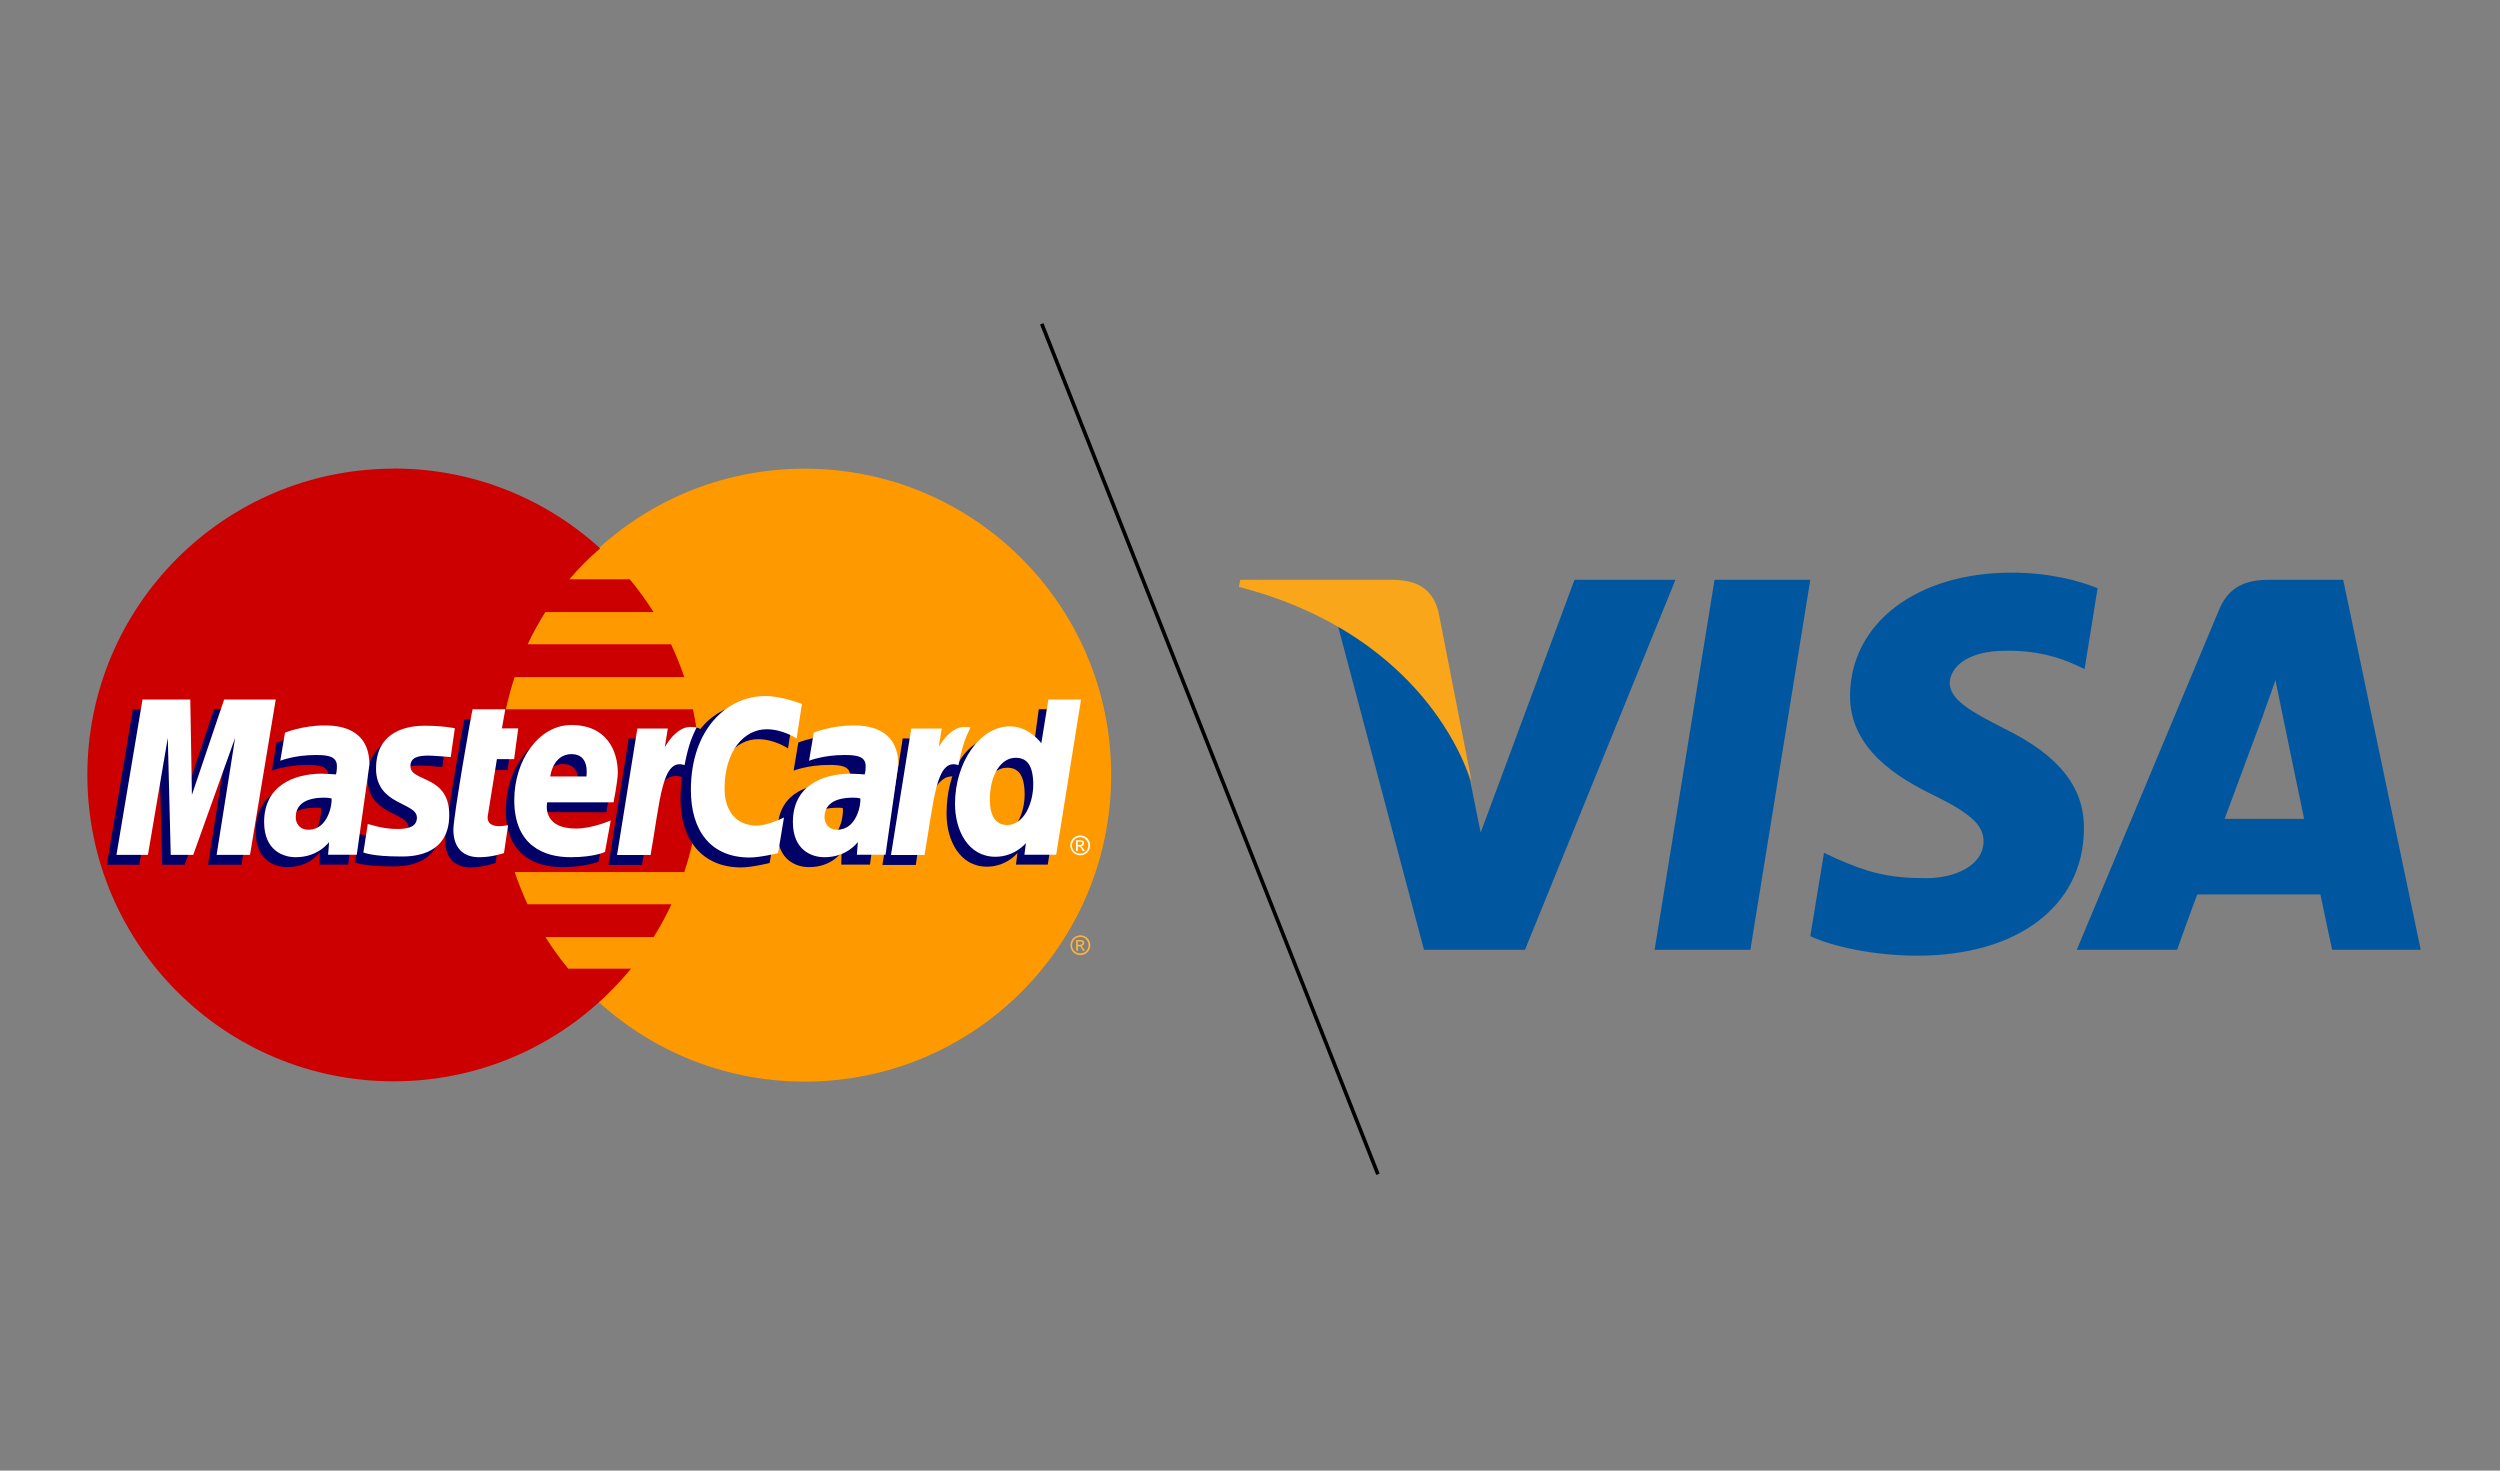 <?xml version="1.0" encoding="utf-8"?>
<!-- Generator: Adobe Illustrator 23.0.0, SVG Export Plug-In . SVG Version: 6.00 Build 0)  -->
<svg version="1.1" id="Слой_1" xmlns="http://www.w3.org/2000/svg" xmlns:xlink="http://www.w3.org/1999/xlink" x="0px" y="0px"
	 viewBox="0 10 170 100" style="enable-background:new 0 0 170 125;" xml:space="preserve">
<rect x="0" y="10" width="170" height="100" fill="#808080" stroke="none"/>
<style type="text/css">
	.st0{fill:#FF9900;}
	.st1{fill:#CC0000;}
	.st2{fill:#FCB340;}
	.st3{fill:#000066;}
	.st4{fill:#FFFFFF;}
	.st5{fill:#00579F;}
	.st6{fill:#FAA61A;}
	.st7{fill:none;stroke:#000000;stroke-width:0.25;stroke-miterlimit:10;}
</style>
<g id="layer1">
	<g id="g10305">
		<path id="path2268" class="st0" d="M75.56,62.71c0,11.51-9.32,20.84-20.83,20.84c-11.51,0-20.84-9.32-20.84-20.83
			c0,0,0-0.01,0-0.01c0-11.51,9.32-20.84,20.83-20.84c11.51,0,20.84,9.32,20.84,20.83C75.56,62.7,75.56,62.7,75.56,62.71z"/>
		<path id="path1350" class="st1" d="M26.64,41.87c-11.44,0.07-20.7,9.38-20.7,20.83c0,11.5,9.33,20.83,20.83,20.83
			c5.4,0,10.32-2.06,14.02-5.43c0,0,0,0,0,0h0c0.76-0.69,1.47-1.44,2.12-2.23h-4.27c-0.57-0.69-1.09-1.41-1.55-2.15h7.36
			c0.45-0.72,0.85-1.46,1.21-2.23h-9.79c-0.33-0.72-0.62-1.45-0.87-2.19h11.53c0.7-2.08,1.07-4.3,1.07-6.61
			c0-1.53-0.17-3.02-0.48-4.46H34.4c0.16-0.74,0.36-1.47,0.59-2.19h11.54c-0.26-0.76-0.56-1.51-0.9-2.23h-9.75
			c0.35-0.75,0.75-1.48,1.2-2.19h7.36c-0.49-0.78-1.03-1.53-1.62-2.23h-4.1c0.63-0.75,1.33-1.45,2.09-2.1
			c-3.7-3.37-8.62-5.43-14.02-5.43C26.73,41.87,26.69,41.87,26.64,41.87z"/>
		<path id="use9412" class="st2" d="M73.47,73.6c0.11,0,0.22,0.03,0.33,0.09c0.11,0.06,0.19,0.14,0.25,0.25
			c0.06,0.11,0.09,0.22,0.09,0.34c0,0.12-0.03,0.23-0.09,0.33c-0.06,0.11-0.14,0.19-0.25,0.25c-0.11,0.06-0.22,0.09-0.33,0.09
			s-0.23-0.03-0.34-0.09c-0.11-0.06-0.19-0.14-0.25-0.25c-0.06-0.11-0.09-0.22-0.09-0.33c0-0.12,0.03-0.23,0.09-0.34
			c0.06-0.11,0.14-0.19,0.25-0.25C73.25,73.63,73.36,73.6,73.47,73.6 M73.47,73.71c-0.09,0-0.19,0.02-0.28,0.07
			c-0.09,0.05-0.16,0.12-0.21,0.21c-0.05,0.09-0.08,0.18-0.08,0.28c0,0.1,0.02,0.19,0.07,0.28c0.05,0.09,0.12,0.16,0.21,0.21
			c0.09,0.05,0.18,0.07,0.28,0.07c0.1,0,0.19-0.02,0.28-0.07c0.09-0.05,0.16-0.12,0.21-0.21c0.05-0.09,0.07-0.18,0.07-0.28
			c0-0.1-0.02-0.19-0.08-0.28c-0.05-0.09-0.12-0.16-0.21-0.21C73.66,73.73,73.57,73.71,73.47,73.71 M73.18,74.64v-0.72h0.25
			c0.08,0,0.15,0.01,0.18,0.02c0.04,0.01,0.07,0.04,0.09,0.07c0.02,0.03,0.03,0.07,0.03,0.11c0,0.05-0.02,0.1-0.06,0.14
			c-0.04,0.04-0.09,0.06-0.15,0.07c0.03,0.01,0.05,0.02,0.06,0.04c0.03,0.03,0.06,0.08,0.11,0.14l0.09,0.14h-0.14l-0.06-0.11
			c-0.05-0.09-0.09-0.15-0.12-0.17c-0.02-0.02-0.05-0.02-0.09-0.02h-0.07v0.31L73.18,74.64 M73.29,74.24h0.14
			c0.07,0,0.11-0.01,0.14-0.03c0.02-0.02,0.04-0.05,0.04-0.08c0-0.02-0.01-0.04-0.02-0.06c-0.01-0.02-0.03-0.03-0.05-0.04
			c-0.02-0.01-0.06-0.01-0.12-0.01h-0.13L73.29,74.24"/>
	</g>
	<g id="g16480">
		<g id="g13802" transform="translate(-13.744,15.994)">
			<path id="path13804" class="st3" d="M47.44,52.69l0.28-1.89c-0.15,0-0.37,0.07-0.57,0.07c-0.77,0-0.87-0.41-0.81-0.71l0.76-3.79
				h1.17l0.24-2.14h-1.11l0.23-1.3h-2.31c-0.05,0.05-1.31,7.29-1.31,8.18c0,1.31,0.73,1.89,1.77,1.88
				C46.58,52.97,47.21,52.75,47.44,52.69z"/>
			<path id="path13806" class="st3" d="M48.14,49.09c0,3.13,2.07,3.88,3.83,3.88c1.63,0,2.48-0.38,2.48-0.38l0.39-2.14
				c0,0-1.38,0.56-2.49,0.56c-2.38,0-1.96-1.78-1.96-1.78l4.58,0.01c0,0,0.29-1.44,0.29-2.02c0-1.46-0.8-3.26-3.23-3.26
				C49.79,43.97,48.14,46.38,48.14,49.09z M52.03,45.96c1.25,0,1.02,1.41,1.02,1.52h-2.46C50.59,47.34,50.82,45.96,52.03,45.96z"/>
			<path id="path13808" class="st3" d="M66.08,52.69l0.4-2.42c0,0-1.09,0.55-1.84,0.55c-1.57,0-2.21-1.2-2.21-2.49
				c0-2.62,1.35-4.06,2.86-4.06c1.13,0,2.04,0.63,2.04,0.63l0.36-2.35c0,0-1.07-0.77-2.22-0.78c-3.47-0.01-5.45,2.4-5.45,6.57
				c0,2.77,1.47,4.65,4.12,4.65C64.88,52.99,66.08,52.69,66.08,52.69z"/>
			<path id="path13810" class="st3" d="M35.24,44.01c-1.52,0-2.69,0.49-2.69,0.49l-0.32,1.91c0,0,0.96-0.39,2.42-0.39
				c0.83,0,1.43,0.09,1.43,0.76c0,0.41-0.07,0.56-0.07,0.56s-0.65-0.05-0.95-0.05c-2.17,0-3.93,0.82-3.93,3.29
				c0,1.95,1.32,2.39,2.14,2.39c1.57,0,2.18-0.99,2.22-0.99l-0.02,0.82c0,0,1.95,0,1.95,0l0.87-6.11
				C38.28,44.09,36.02,44.01,35.24,44.01z M35.57,48.97c0.04,0.37-0.1,2.14-1.43,2.14c-0.69,0-0.87-0.53-0.87-0.84
				c0-0.61,0.33-1.34,1.96-1.34C35.61,48.93,35.51,48.96,35.57,48.97z"/>
			<path id="path13812" class="st3" d="M40.36,52.92c0.5,0,3.36,0.13,3.36-2.82c0-2.76-2.64-2.21-2.64-3.32
				c0-0.55,0.43-0.72,1.22-0.72c0.31,0,1.52,0.1,1.52,0.1l0.28-1.96c0,0-0.78-0.17-2.05-0.17c-1.64,0-3.31,0.66-3.31,2.9
				c0,2.54,2.78,2.28,2.78,3.35c0,0.71-0.78,0.77-1.37,0.77c-1.03,0-1.97-0.36-1.97-0.34l-0.3,1.94
				C37.92,52.66,38.5,52.92,40.36,52.92z"/>
			<path id="path13814" class="st3" d="M84.38,42.23l-0.4,2.99c0,0-0.84-1.15-2.14-1.15c-2.46,0-3.73,2.45-3.73,5.27
				c0,1.82,0.9,3.6,2.75,3.6c1.33,0,2.07-0.93,2.07-0.93l-0.1,0.79h2.16l1.69-10.55L84.38,42.23z M83.42,48.04
				c0,1.17-0.58,2.74-1.78,2.74c-0.8,0-1.17-0.67-1.17-1.72c0-1.72,0.77-2.85,1.75-2.85C83.01,46.2,83.42,46.75,83.42,48.04z"/>
			<path id="path13816" class="st3" d="M23.22,52.81l1.35-7.96l0.2,7.96h1.53l2.85-7.96l-1.26,7.96h2.27l1.75-10.56l-3.61-0.03
				l-2.15,6.47l-0.06-6.44h-3.31l-1.77,10.56L23.22,52.81L23.22,52.81z"/>
			<path id="path13818" class="st3" d="M57.4,52.82c0.65-3.67,0.88-6.57,2.76-5.97c0.27-1.42,0.91-2.66,1.21-3.26
				c0,0-0.09-0.14-0.68-0.14c-0.99,0-2.32,2.02-2.32,2.02l0.2-1.25h-2.07l-1.38,8.6L57.4,52.82L57.4,52.82z"/>
			<g id="use14699" transform="translate(845.3,0)">
				<path id="path13810_1_" class="st3" d="M-774.58,44.01c-1.52,0-2.69,0.49-2.69,0.49l-0.32,1.91c0,0,0.96-0.39,2.42-0.39
					c0.83,0,1.43,0.09,1.43,0.76c0,0.41-0.07,0.56-0.07,0.56s-0.65-0.05-0.95-0.05c-2.17,0-3.93,0.82-3.93,3.29
					c0,1.95,1.32,2.39,2.14,2.39c1.56,0,2.18-0.99,2.22-0.99l-0.02,0.82h1.95l0.87-6.11C-771.53,44.09-773.79,44.01-774.58,44.01z
					 M-774.24,48.97c0.04,0.37-0.1,2.14-1.43,2.14c-0.69,0-0.87-0.53-0.87-0.84c0-0.61,0.33-1.34,1.96-1.34
					C-774.21,48.93-774.3,48.96-774.24,48.97z"/>
			</g>
			<path id="use14701" class="st3" d="M76.02,52.82c0.35-2.7,1.01-6.49,2.76-5.97c0.27-1.42,0.01-1.42-0.57-1.42
				c-0.99,0-1.21,0.04-1.21,0.04l0.2-1.25h-2.07l-1.38,8.6L76.02,52.82L76.02,52.82z"/>
		</g>
		<g id="g10289">
			<path id="path4157" class="st4" d="M34.27,68.01l0.28-1.89c-0.15,0-0.37,0.06-0.57,0.06c-0.77,0-0.86-0.41-0.81-0.71l0.62-3.85
				h1.17l0.28-2.09h-1.11l0.23-1.3h-2.22c-0.05,0.05-1.31,7.29-1.31,8.18c0,1.31,0.73,1.89,1.77,1.88
				C33.42,68.29,34.05,68.07,34.27,68.01z"/>
			<path id="path4155" class="st4" d="M34.97,64.41c0,3.13,2.07,3.88,3.83,3.88c1.63,0,2.34-0.36,2.34-0.36l0.39-2.14
				c0,0-1.24,0.55-2.36,0.55c-2.38,0-1.96-1.78-1.96-1.78h4.51c0,0,0.29-1.44,0.29-2.02c0-1.46-0.73-3.24-3.16-3.24
				C36.63,59.3,34.97,61.7,34.97,64.41z M38.86,61.28c1.25,0,1.02,1.41,1.02,1.52h-2.46C37.42,62.66,37.66,61.28,38.86,61.28z"/>
			<path id="path4151" class="st4" d="M52.91,68.01l0.4-2.42c0,0-1.09,0.55-1.84,0.55c-1.57,0-2.2-1.2-2.2-2.49
				c0-2.62,1.35-4.06,2.86-4.06c1.13,0,2.04,0.63,2.04,0.63l0.36-2.35c0,0-1.35-0.54-2.5-0.54c-2.56,0-5.05,2.22-5.05,6.39
				c0,2.77,1.35,4.59,3.99,4.59C51.72,68.31,52.91,68.01,52.91,68.01z"/>
			<path id="path4149" class="st4" d="M22.07,59.33c-1.52,0-2.69,0.49-2.69,0.49l-0.32,1.91c0,0,0.96-0.39,2.42-0.39
				c0.83,0,1.43,0.09,1.43,0.76c0,0.41-0.07,0.56-0.07,0.56s-0.65-0.05-0.95-0.05c-1.92,0-3.93,0.82-3.93,3.29
				c0,1.95,1.32,2.39,2.14,2.39c1.57,0,2.24-1.02,2.28-1.02l-0.07,0.85h1.95L25.12,62C25.12,59.41,22.86,59.33,22.07,59.33z
				 M22.55,64.3c0.04,0.37-0.23,2.12-1.57,2.12c-0.69,0-0.87-0.53-0.87-0.84c0-0.61,0.33-1.34,1.96-1.34
				C22.44,64.25,22.48,64.29,22.55,64.3z"/>
			<path id="path4145" class="st4" d="M27.19,68.24c0.5,0,3.36,0.13,3.36-2.82c0-2.76-2.64-2.21-2.64-3.32
				c0-0.55,0.43-0.72,1.22-0.72c0.31,0,1.52,0.1,1.52,0.1l0.28-1.96c0,0-0.78-0.17-2.05-0.17c-1.64,0-3.31,0.66-3.31,2.9
				c0,2.54,2.78,2.28,2.78,3.35c0,0.71-0.78,0.77-1.37,0.77c-1.03,0-1.97-0.36-1.97-0.34l-0.3,1.94
				C24.76,67.98,25.33,68.24,27.19,68.24z"/>
			<path id="path4139" class="st4" d="M71.29,57.57l-0.48,2.97c0,0-0.83-1.15-2.14-1.15c-2.03,0-3.73,2.45-3.73,5.27
				c0,1.82,0.9,3.6,2.75,3.6c1.33,0,2.07-0.93,2.07-0.93l-0.1,0.79h2.16l1.69-10.55L71.29,57.57z M70.26,63.36
				c0,1.17-0.58,2.74-1.78,2.74c-0.8,0-1.17-0.67-1.17-1.72c0-1.72,0.77-2.85,1.75-2.85C69.85,61.52,70.26,62.07,70.26,63.36z"/>
			<path id="path4133" class="st4" d="M10.06,68.13l1.35-7.96l0.2,7.96h1.53l2.85-7.96l-1.26,7.96H17l1.75-10.56h-3.51l-2.19,6.48
				l-0.11-6.48H9.69L7.92,68.13C7.92,68.13,10.06,68.13,10.06,68.13z"/>
			<path id="path4131" class="st4" d="M44.24,68.14c0.65-3.67,0.77-6.65,2.31-6.11c0.27-1.42,0.53-1.97,0.82-2.57
				c0,0-0.14-0.03-0.43-0.03c-0.99,0-1.73,1.36-1.73,1.36l0.2-1.25h-2.07l-1.38,8.6H44.24z"/>
			<g id="use8523" transform="translate(847.006,0)">
				<path id="path4149_1_" class="st4" d="M-788.98,59.33c-1.52,0-2.69,0.49-2.69,0.49l-0.32,1.91c0,0,0.96-0.39,2.42-0.39
					c0.83,0,1.43,0.09,1.43,0.76c0,0.41-0.07,0.56-0.07,0.56s-0.65-0.05-0.95-0.05c-1.92,0-3.93,0.82-3.93,3.29
					c0,1.95,1.32,2.39,2.14,2.39c1.57,0,2.24-1.02,2.28-1.02l-0.07,0.85c0,0,1.95,0,1.95,0l0.87-6.11
					C-785.93,59.41-788.19,59.33-788.98,59.33z M-788.5,64.3c0.04,0.37-0.23,2.12-1.57,2.12c-0.69,0-0.87-0.53-0.87-0.84
					c0-0.61,0.33-1.34,1.96-1.34C-788.6,64.25-788.56,64.29-788.5,64.3z"/>
			</g>
			<g id="use8525" transform="translate(442.286,0)">
				<path id="path4131_1_" class="st4" d="M-379.42,68.14c0.65-3.67,0.77-6.65,2.31-6.11c0.27-1.42,0.53-1.97,0.82-2.57
					c0,0-0.14-0.03-0.43-0.03c-0.99,0-1.73,1.36-1.73,1.36l0.2-1.25h-2.07l-1.38,8.6H-379.42z"/>
			</g>
			<path id="text9407" class="st4" d="M73.46,66.81c0.11,0,0.22,0.03,0.33,0.09c0.11,0.06,0.19,0.14,0.25,0.25
				c0.06,0.11,0.09,0.22,0.09,0.34c0,0.12-0.03,0.23-0.09,0.33c-0.06,0.11-0.14,0.19-0.25,0.25c-0.11,0.06-0.22,0.09-0.33,0.09
				c-0.12,0-0.23-0.03-0.34-0.09c-0.11-0.06-0.19-0.14-0.25-0.25c-0.06-0.11-0.09-0.22-0.09-0.33c0-0.12,0.03-0.23,0.09-0.34
				c0.06-0.11,0.14-0.19,0.25-0.25C73.24,66.84,73.35,66.81,73.46,66.81 M73.46,66.93c-0.09,0-0.19,0.02-0.28,0.07
				c-0.09,0.05-0.16,0.12-0.21,0.21c-0.05,0.09-0.08,0.18-0.08,0.28c0,0.1,0.02,0.19,0.07,0.28c0.05,0.09,0.12,0.16,0.21,0.21
				c0.09,0.05,0.18,0.07,0.28,0.07c0.1,0,0.19-0.02,0.28-0.07c0.09-0.05,0.16-0.12,0.21-0.21c0.05-0.09,0.07-0.18,0.07-0.28
				c0-0.1-0.03-0.19-0.08-0.28c-0.05-0.09-0.12-0.16-0.21-0.21C73.65,66.95,73.56,66.93,73.46,66.93 M73.17,67.86v-0.72h0.25
				c0.08,0,0.15,0.01,0.18,0.02c0.04,0.01,0.07,0.04,0.09,0.07c0.02,0.03,0.03,0.07,0.03,0.11c0,0.05-0.02,0.1-0.06,0.14
				c-0.04,0.04-0.09,0.06-0.15,0.07c0.02,0.01,0.05,0.02,0.06,0.04c0.03,0.03,0.06,0.08,0.11,0.14l0.09,0.14h-0.14l-0.06-0.11
				c-0.05-0.09-0.09-0.15-0.12-0.17c-0.02-0.02-0.05-0.02-0.09-0.02h-0.07v0.31L73.17,67.86 M73.28,67.45h0.14
				c0.07,0,0.11-0.01,0.14-0.03c0.02-0.02,0.04-0.05,0.04-0.08c0-0.02-0.01-0.04-0.02-0.06c-0.01-0.02-0.03-0.03-0.05-0.04
				c-0.02-0.01-0.06-0.01-0.12-0.01h-0.13L73.28,67.45"/>
		</g>
	</g>
</g>
<g id="g4158" transform="matrix(4.43,0,0,4.43,-81.166,-105.048)">
	<polygon id="polygon9" class="st5" points="45.19,40.55 43.72,40.55 44.64,34.87 46.11,34.87 	"/>
	<path id="path11" class="st5" d="M50.52,35c-0.29-0.12-0.75-0.24-1.32-0.24c-1.45,0-2.47,0.77-2.48,1.88
		c-0.01,0.82,0.73,1.27,1.29,1.54c0.57,0.28,0.76,0.46,0.76,0.71c-0.01,0.38-0.46,0.56-0.88,0.56c-0.59,0-0.9-0.09-1.38-0.3
		l-0.19-0.09l-0.21,1.28c0.34,0.16,0.98,0.3,1.64,0.3c1.54,0,2.55-0.76,2.56-1.94c0.01-0.65-0.39-1.14-1.23-1.55
		c-0.51-0.26-0.83-0.44-0.83-0.7c0.01-0.24,0.27-0.49,0.85-0.49c0.48-0.01,0.83,0.1,1.09,0.22l0.13,0.06L50.52,35
		C50.52,35,50.52,35,50.52,35z"/>
	<path id="path13" class="st5" d="M52.47,38.54c0.12-0.33,0.59-1.59,0.59-1.59c-0.01,0.01,0.12-0.33,0.19-0.54l0.1,0.49
		c0,0,0.28,1.36,0.34,1.64C53.46,38.54,52.76,38.54,52.47,38.54L52.47,38.54z M54.29,34.87h-1.14c-0.35,0-0.62,0.1-0.77,0.47
		l-2.18,5.21h1.54c0,0,0.25-0.7,0.31-0.85c0.17,0,1.67,0,1.89,0c0.04,0.2,0.18,0.85,0.18,0.85h1.36L54.29,34.87L54.29,34.87
		L54.29,34.87z"/>
	<path id="path15" class="st5" d="M42.49,34.87l-1.44,3.88l-0.16-0.79c-0.27-0.91-1.1-1.89-2.03-2.38l1.32,4.97h1.55l2.31-5.68
		H42.49L42.49,34.87L42.49,34.87z"/>
	<path id="path17" class="st6" d="M39.72,34.87h-2.36l-0.02,0.11c1.84,0.47,3.07,1.61,3.57,2.98l-0.51-2.61
		C40.3,34.98,40.04,34.88,39.72,34.87L39.72,34.87z"/>
</g>
<line class="st7" x1="70.84" y1="32.02" x2="93.7" y2="89.85"/>
</svg>
